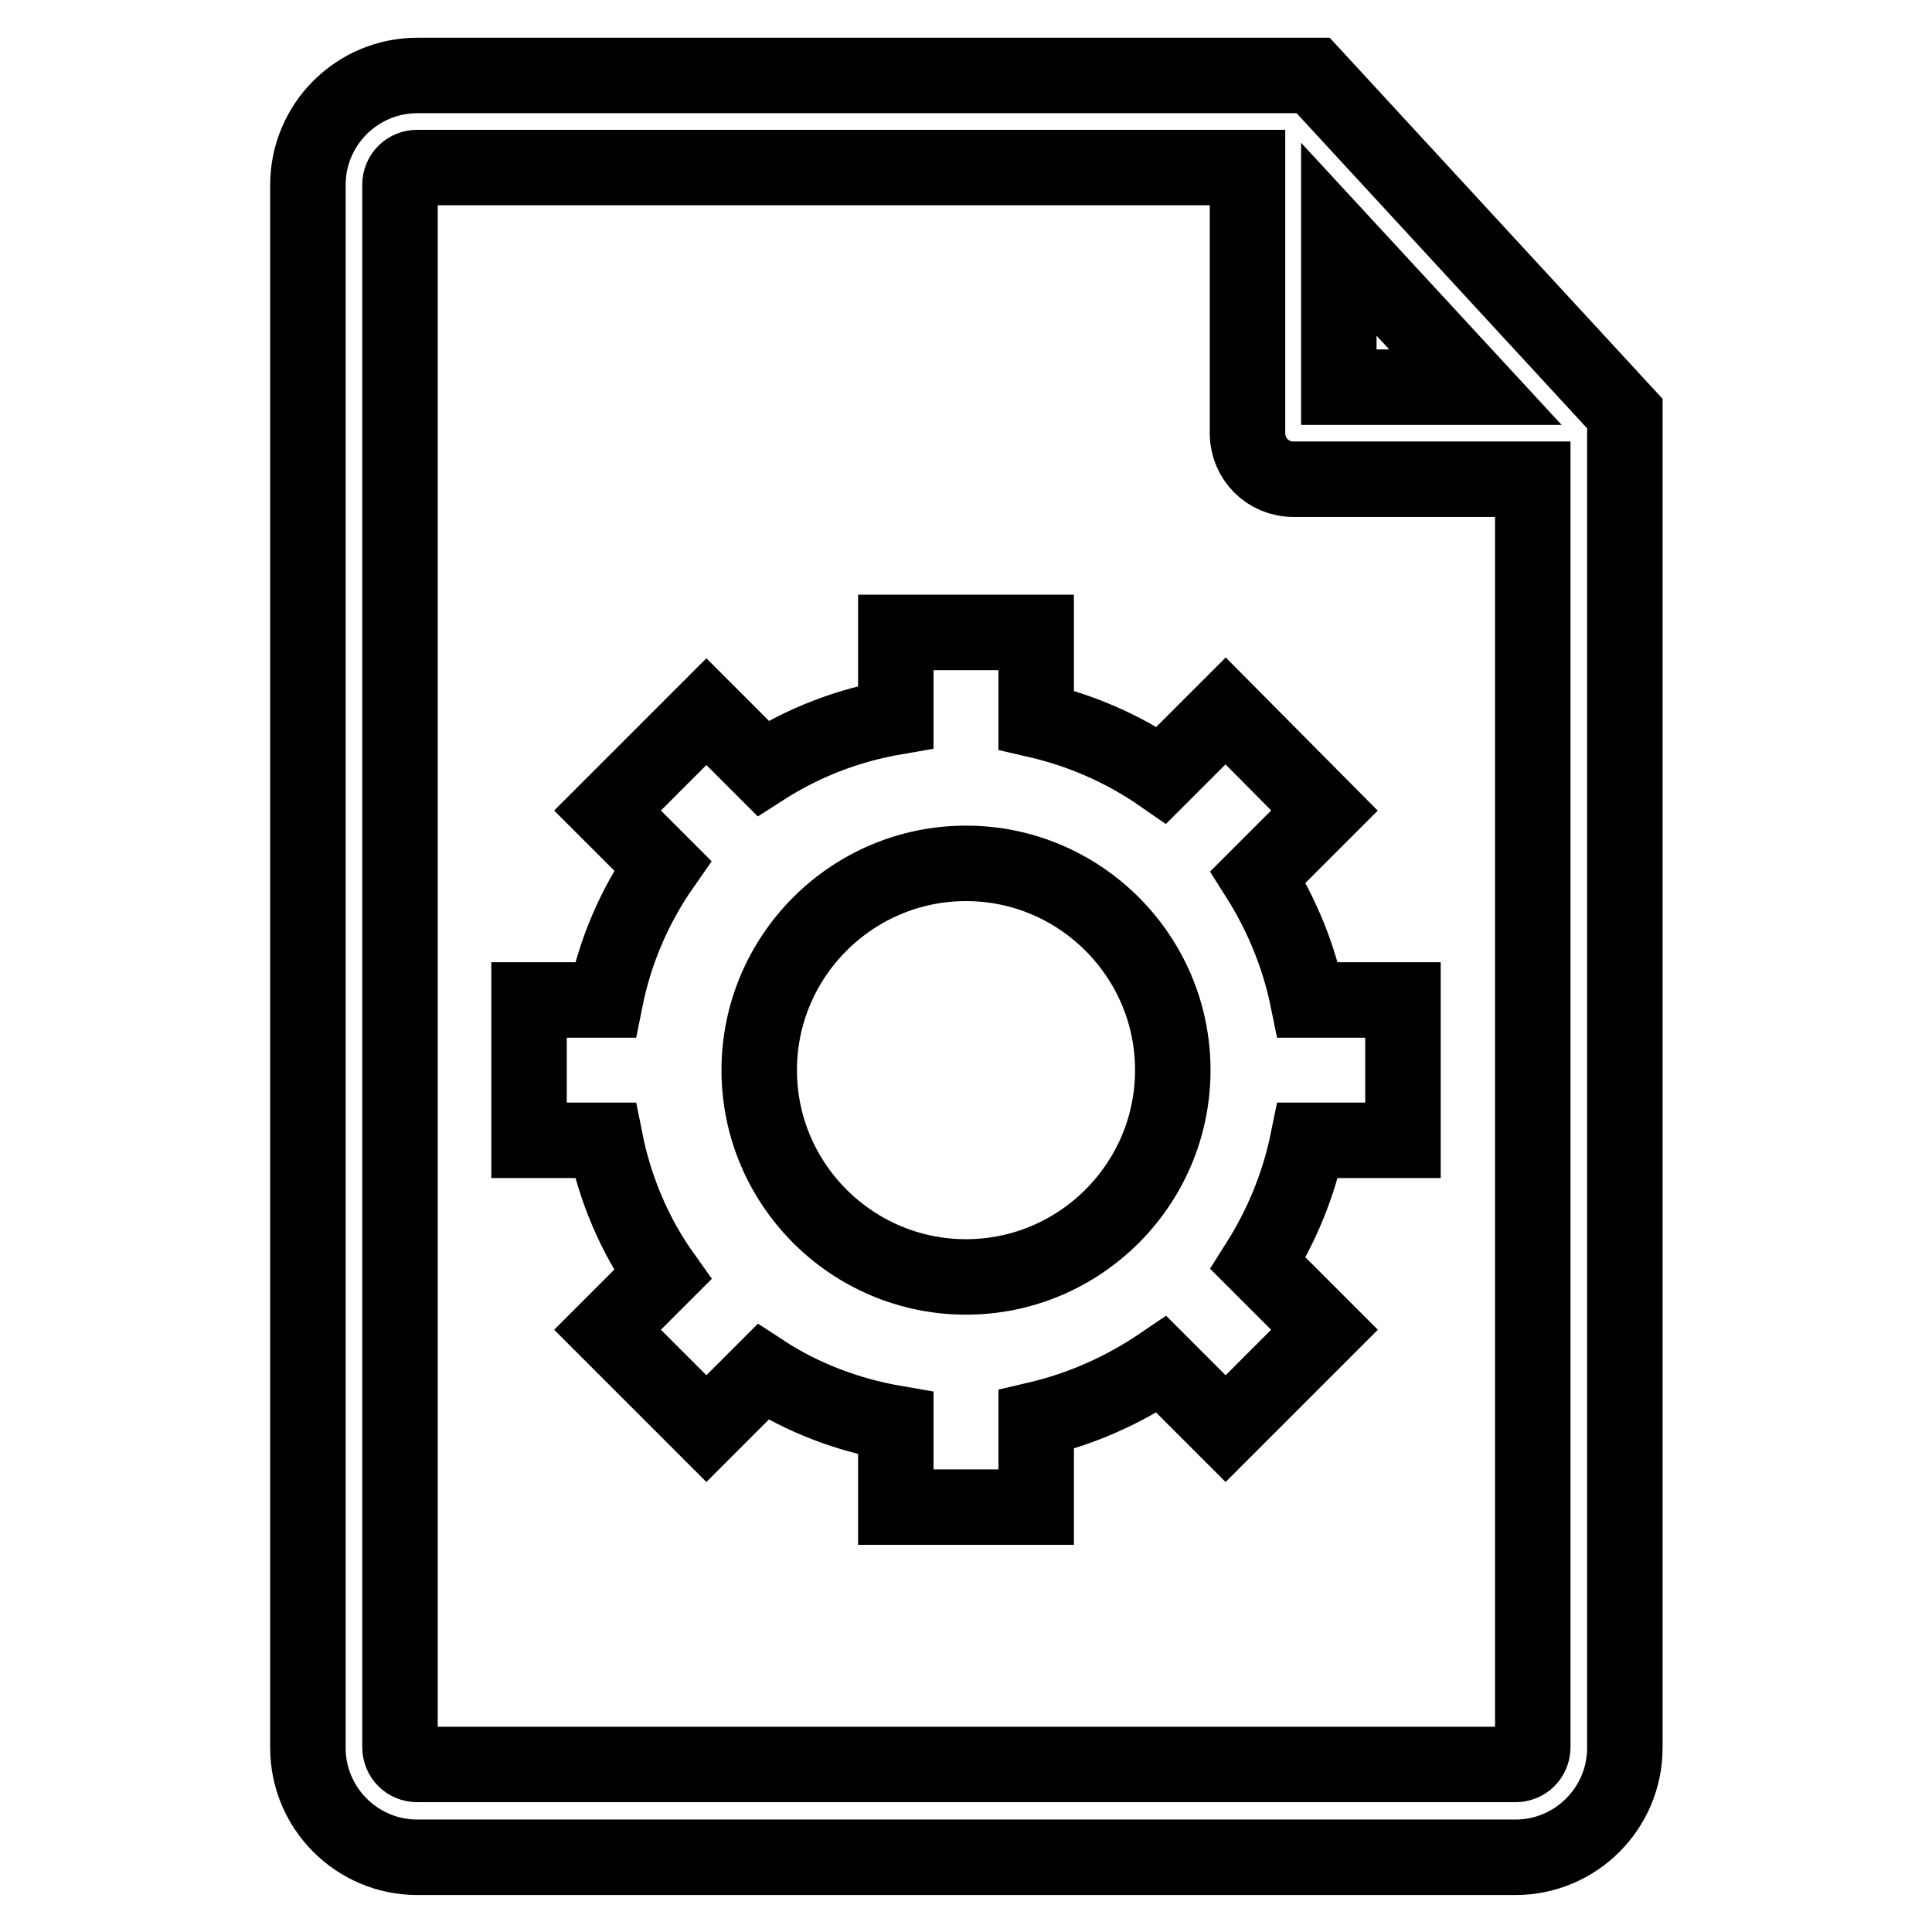 <?xml version="1.0" encoding="utf-8"?>
<!-- Svg Vector Icons : http://www.onlinewebfonts.com/icon -->
<!DOCTYPE svg PUBLIC "-//W3C//DTD SVG 1.1//EN" "http://www.w3.org/Graphics/SVG/1.1/DTD/svg11.dtd">
<svg version="1.1" xmlns="http://www.w3.org/2000/svg" xmlns:xlink="http://www.w3.org/1999/xlink" x="0px" y="0px" viewBox="0 0 256 256" enable-background="new 0 0 256 256" xml:space="preserve">
<g> <path stroke-width="10" fill-opacity="0" stroke="#000000"  d="M174,10H55.3c-8,0-14.5,6.5-14.5,14.5v207.1c0,8,6.5,14.5,14.5,14.5h145.5c8,0,14.5-6.5,14.5-14.5V54.8 L174,10z M177.4,31.7l18.1,19.6h-18.1V31.7z M203.1,231.5c0,1.3-1,2.3-2.3,2.3H55.3c-1.3,0-2.3-1-2.3-2.3V24.5c0-1.3,1-2.3,2.3-2.3 h110v35.2c0,3.4,2.7,6.1,6.1,6.1h31.7V231.5z M162.4,94.2l-8.5,8.5c-4.9-3.4-10.5-5.9-16.6-7.3V83.8h-18.6V95 c-6.4,1.1-12.3,3.4-17.6,6.8l-7.5-7.5l-13.1,13.1l7.3,7.3c-3.7,5.3-6.3,11.3-7.6,17.8H70.1v18.6h10.1c1.3,6.5,3.9,12.6,7.6,17.8 l-7.3,7.3l13.1,13.1l7.5-7.5c5.2,3.4,11.2,5.7,17.6,6.8v11.1h18.6v-11.6c6-1.4,11.6-3.9,16.6-7.3l8.5,8.5l13.1-13.1l-8.8-8.8 c3.1-4.9,5.4-10.4,6.6-16.3h12.6v-18.6h-12.6c-1.2-5.9-3.5-11.4-6.6-16.3l8.8-8.8L162.4,94.2z M128,169.2 c-15.1,0-27.4-12.3-27.4-27.4s12.3-27.4,27.4-27.4s27.4,12.3,27.4,27.4S143.1,169.2,128,169.2z"/></g>
</svg>